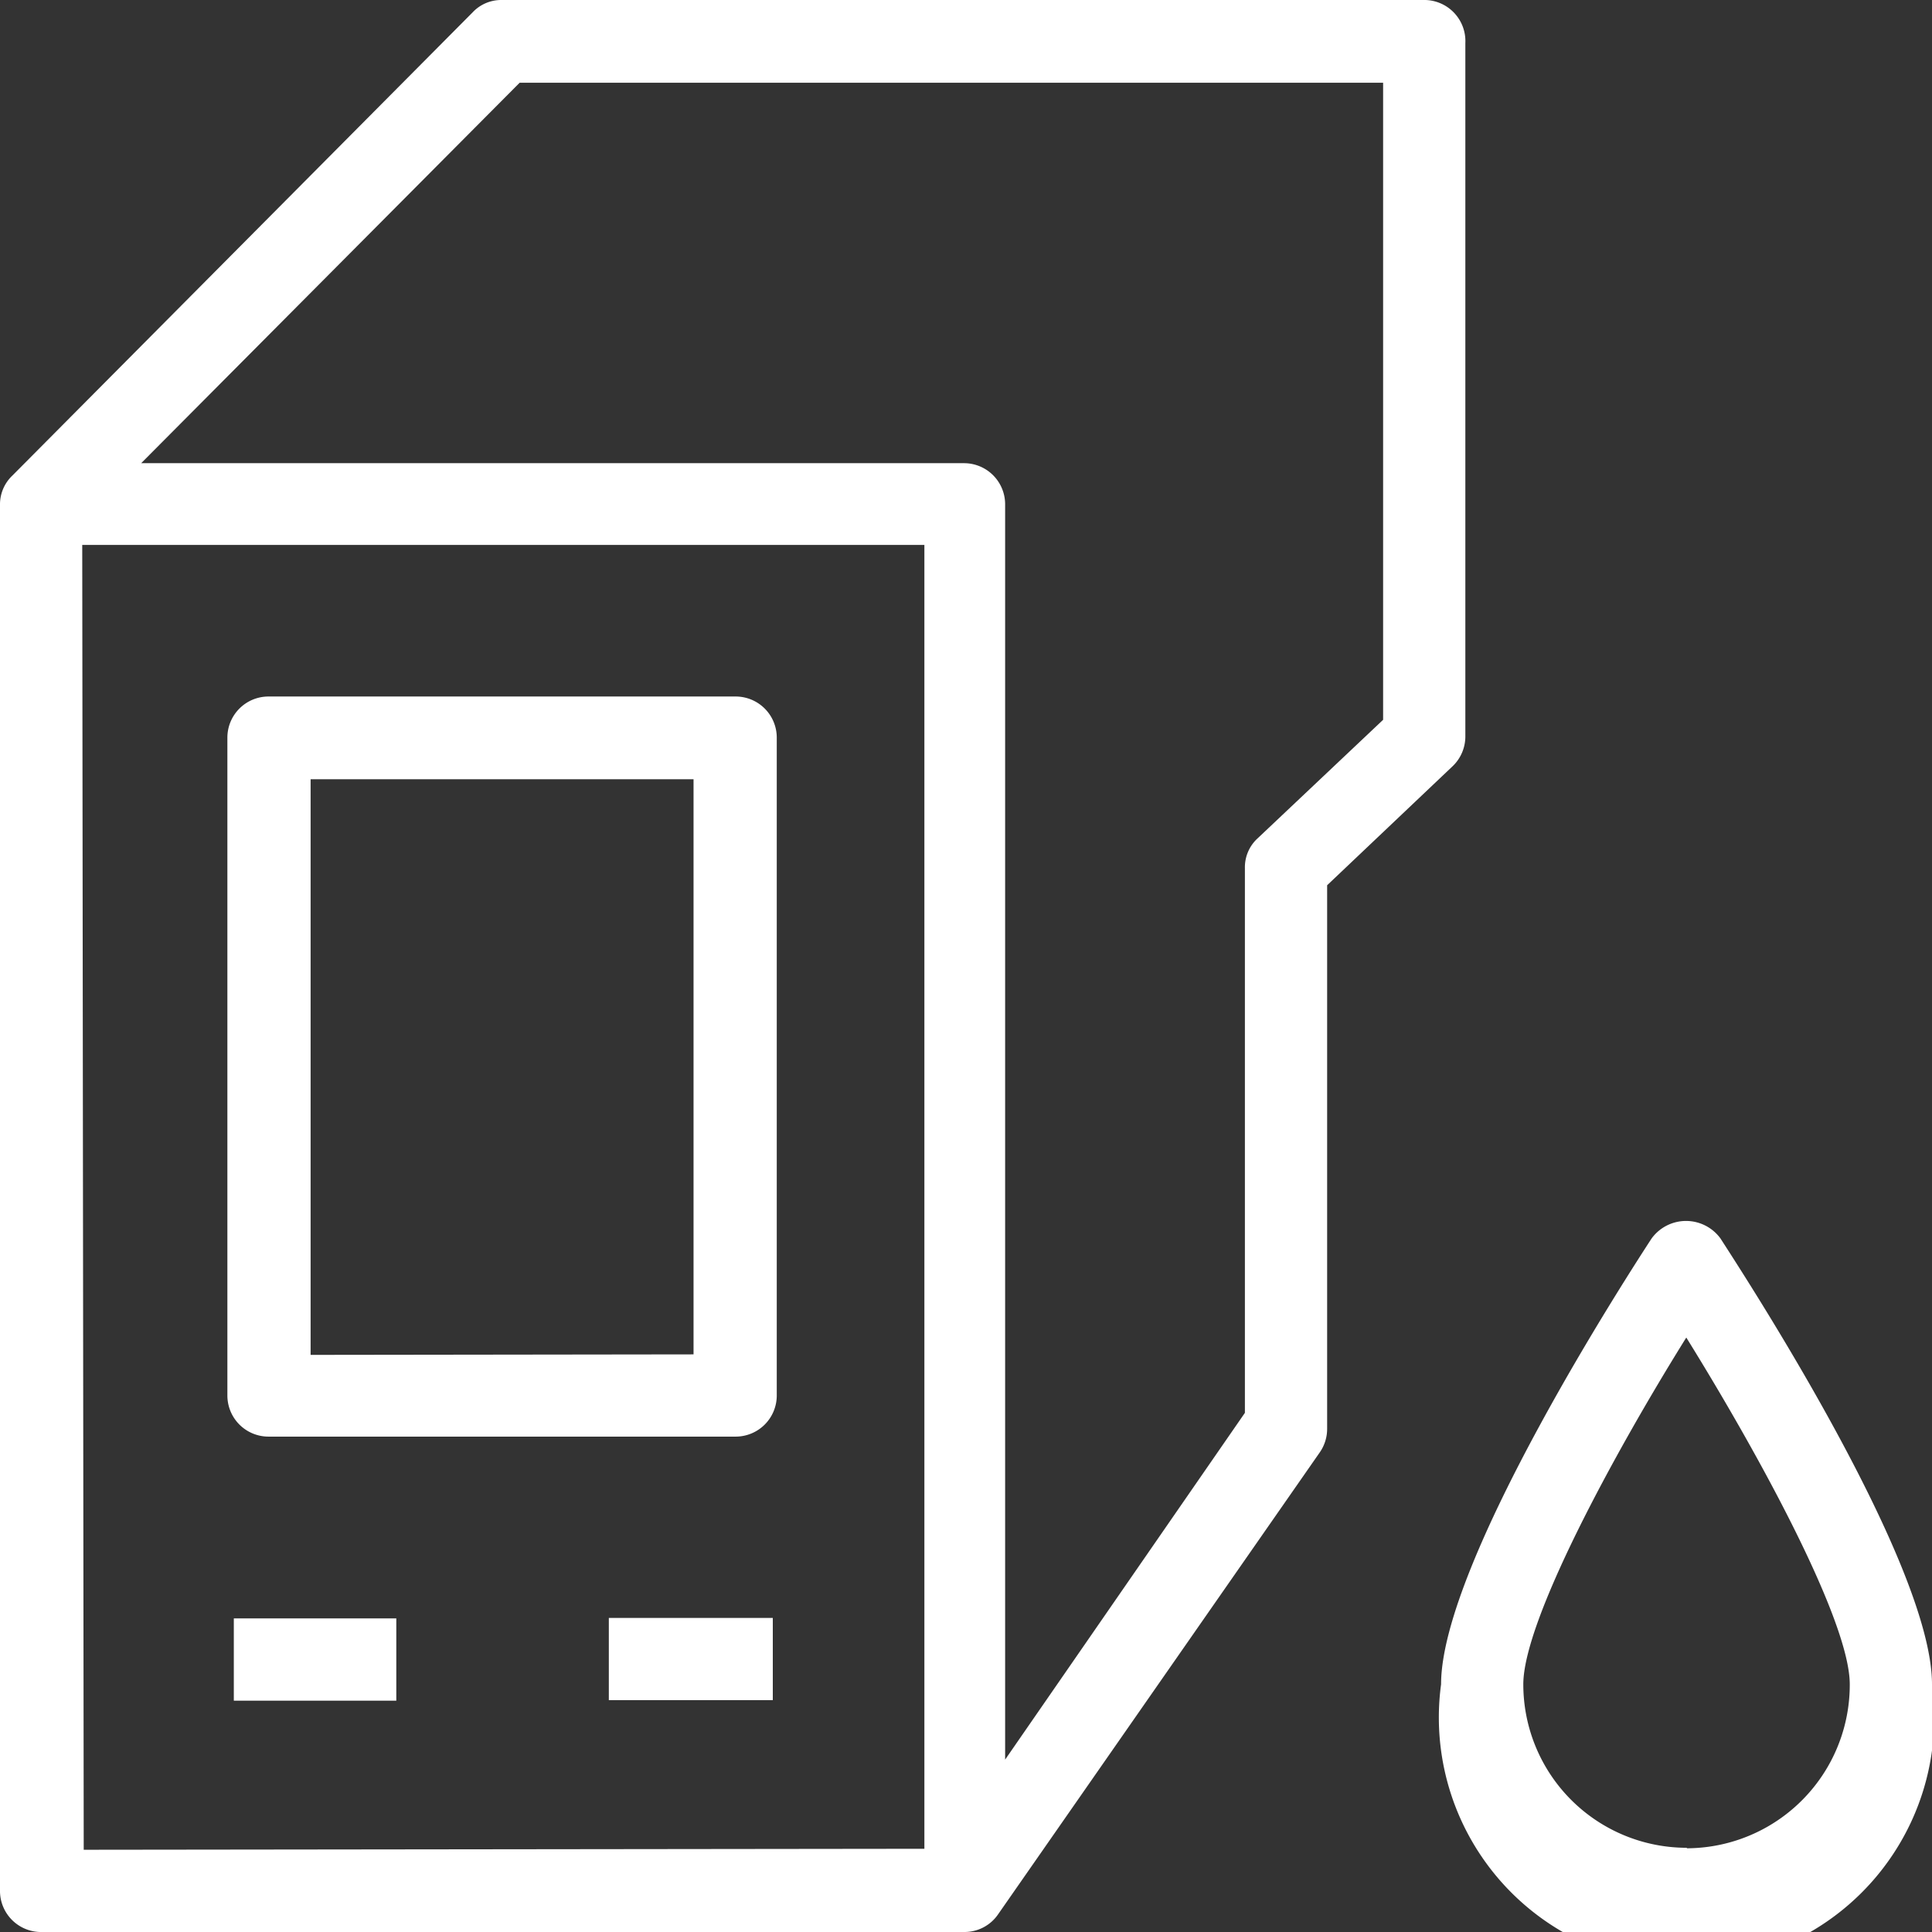 <svg xmlns="http://www.w3.org/2000/svg" viewBox="0 0 39 39"><rect x="0" y="0" width="39" height="39" fill="#333333" stroke="none"/><defs><style>.cls-1{fill:#fff;}</style></defs><title>ico-informatica</title><g id="Camada_2" data-name="Camada 2"><g id="Layer_1" data-name="Layer 1"><path class="cls-1" d="M29.32,15.47a.83.83,0,0,0,.26-.6l0-14A.83.83,0,0,0,28.73,0L10.12,0a.79.79,0,0,0-.58.25L.25,9.6a.8.8,0,0,0-.25.59l0,28A.83.83,0,0,0,.86,39l18.61,0a.82.82,0,0,0,.68-.36h0l6.49-9.32a.83.83,0,0,0,.15-.48V17.87ZM1.69,37.34,1.66,11l17,0,0,26.32Zm23.7-20.42a.79.79,0,0,0-.26.6v11l-4.84,7,0-25.34a.83.83,0,0,0-.83-.83l-16.61,0,7.64-7.68,17.43,0,0,12.86ZM15.6,32.66v1.66H12.29V32.66ZM8,32.67v1.66H4.72V32.67Zm6.83-18.61H5.42a.83.83,0,0,0-.83.83l0,13.28a.83.83,0,0,0,.83.83h9.43a.83.83,0,0,0,.83-.83V14.89a.83.83,0,0,0-.83-.83ZM6.27,27.35l0-11.62H14V27.34ZM34.73,25a.86.86,0,0,0-1.39,0c-.43.66-4.25,6.54-4.25,9A5,5,0,1,0,39,34c0-2.46-3.84-8.33-4.27-9Zm-.68,12.3a3.3,3.3,0,0,1-3.3-3.3c0-1.27,1.8-4.61,3.29-7,1.49,2.4,3.3,5.73,3.3,7a3.3,3.3,0,0,1-3.29,3.31Z"/></g></g></svg>